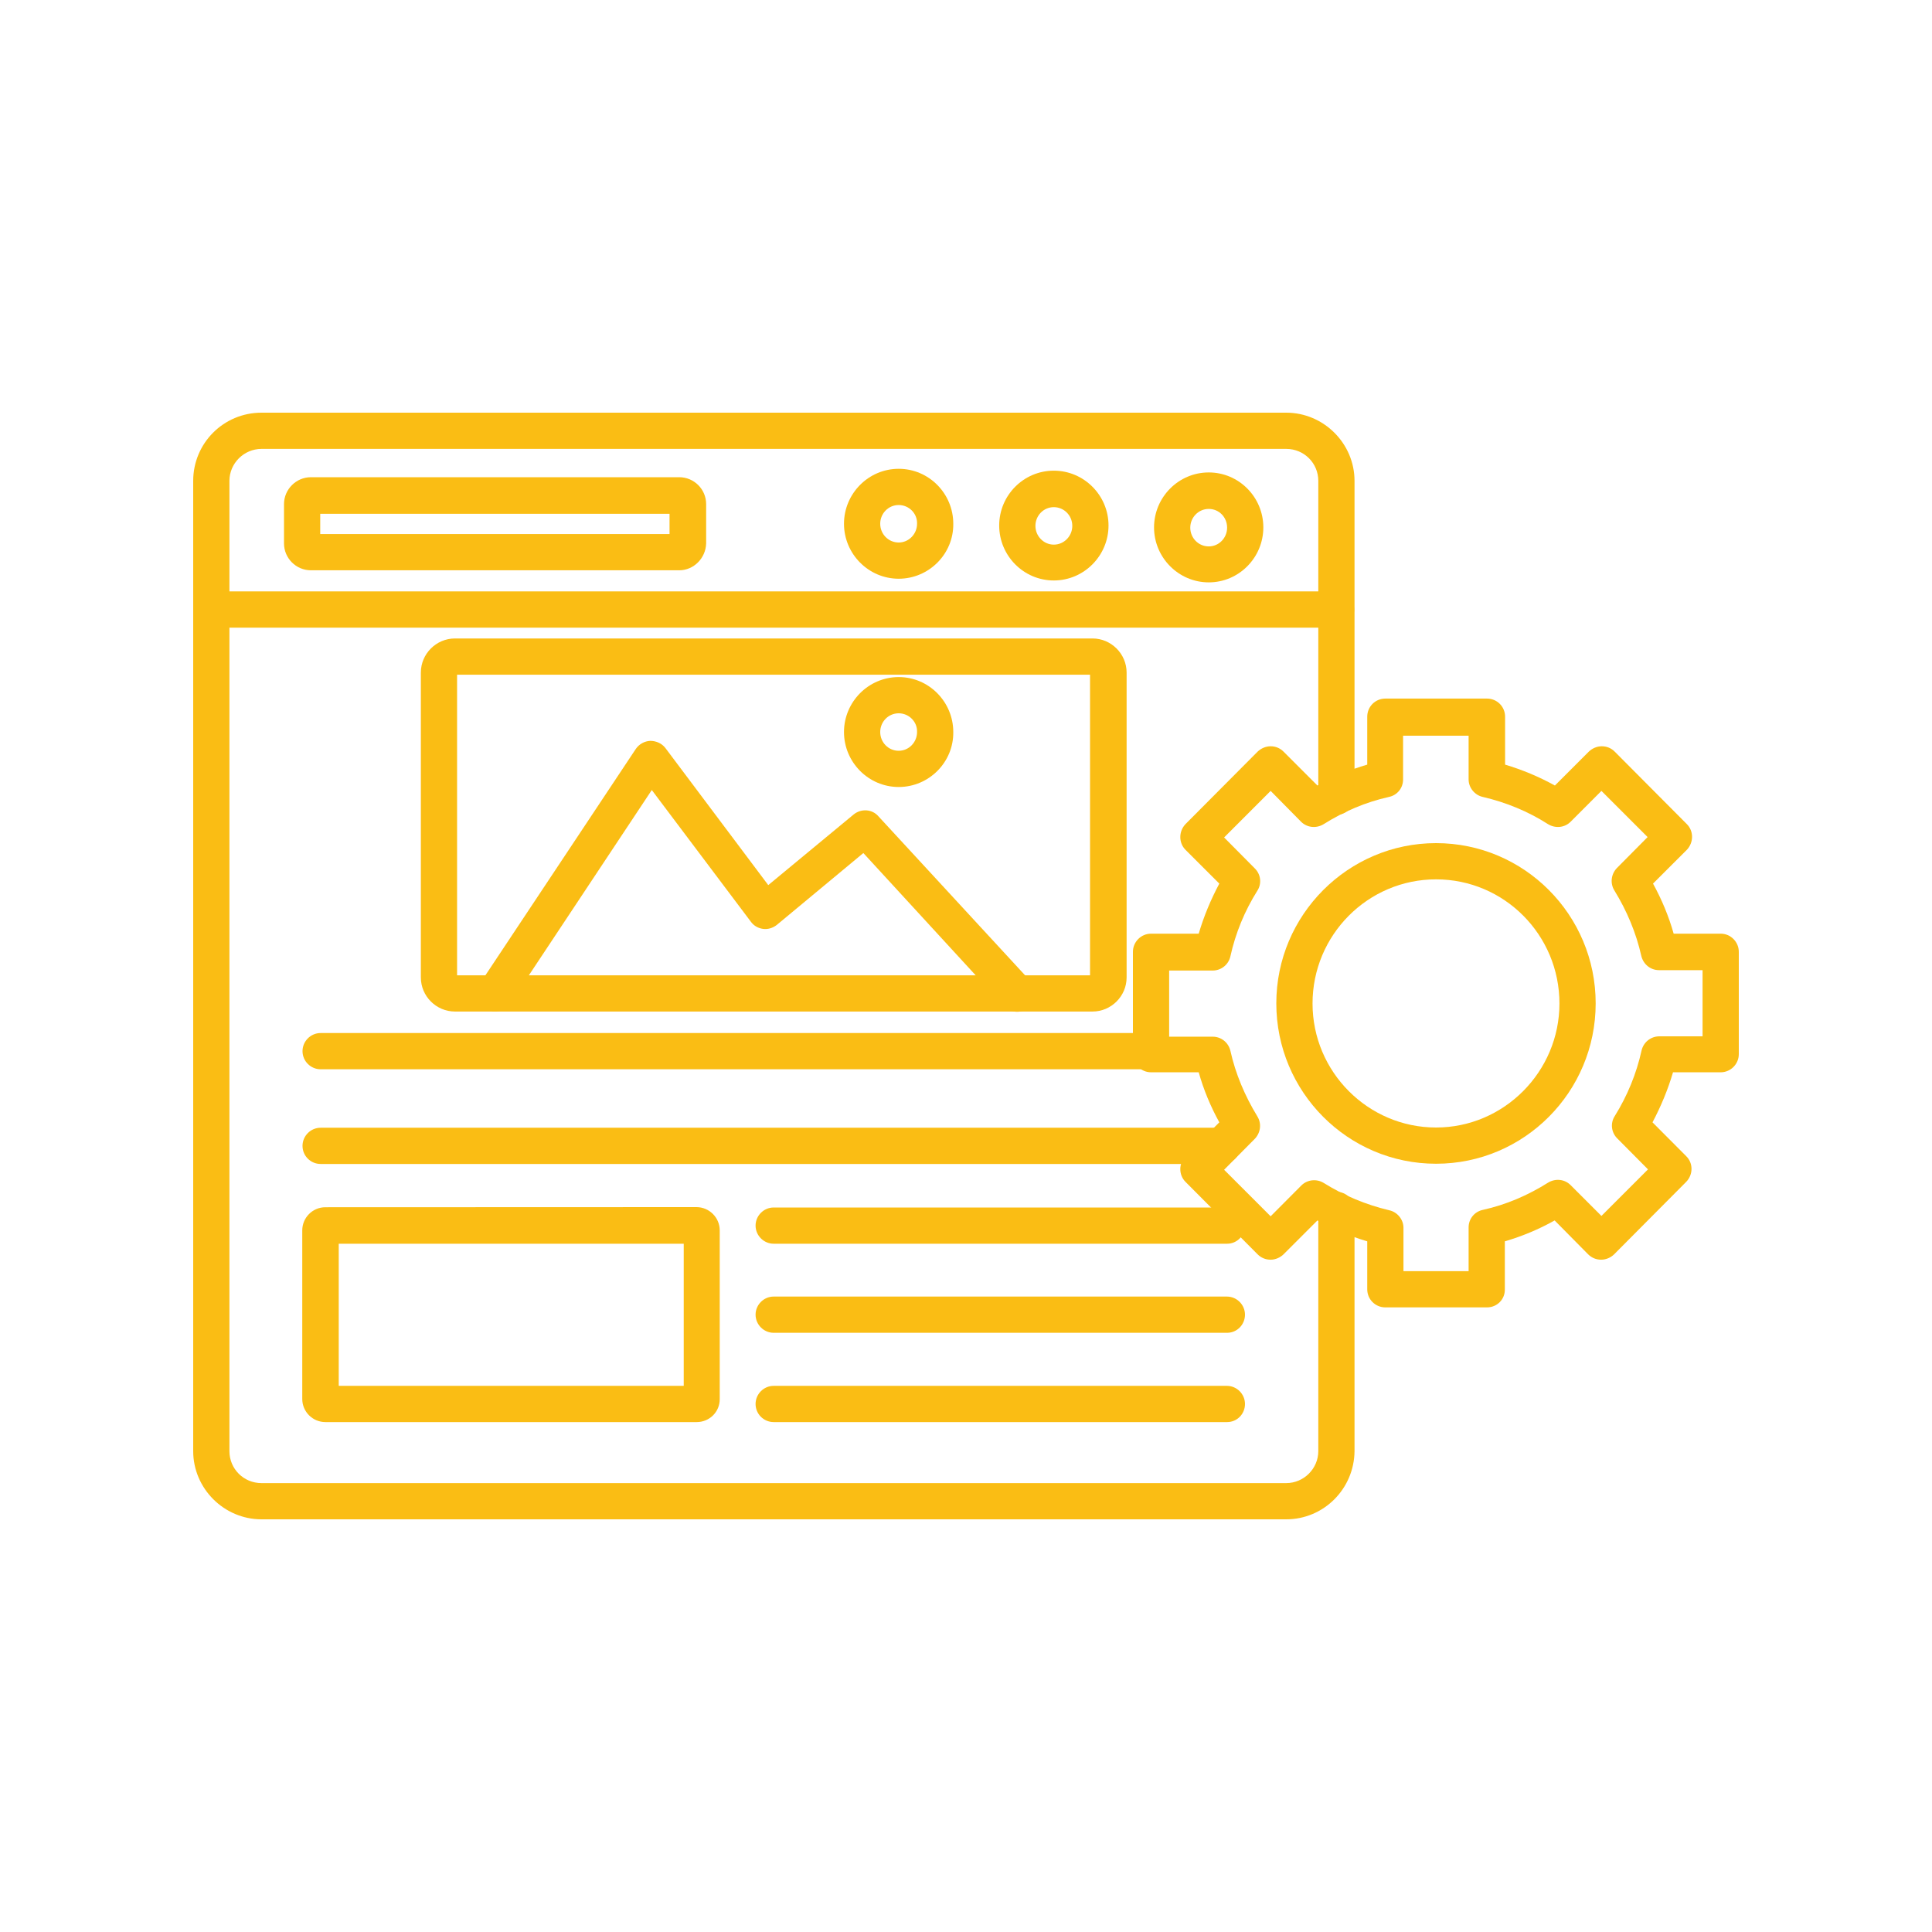 <svg xmlns="http://www.w3.org/2000/svg" xmlns:xlink="http://www.w3.org/1999/xlink" width="80" zoomAndPan="magnify" viewBox="0 0 60 60" height="80" preserveAspectRatio="xMidYMid meet" version="1.0"><defs><clipPath id="2d13d3ba5f"><path d="M 6 12.75 L 43 12.75 L 43 47.25 L 6 47.25 Z M 6 12.75 " clip-rule="nonzero"/></clipPath></defs><path fill="#fabd14" d="M 41.492 19.492 L 6.562 19.492 C 6.254 19.492 6 19.238 6 18.93 C 6 18.617 6.254 18.367 6.562 18.367 L 41.492 18.367 C 41.805 18.367 42.055 18.617 42.055 18.93 C 42.055 19.238 41.805 19.492 41.492 19.492 Z M 41.492 19.492 " fill-opacity="1" fill-rule="evenodd"/><path fill="#fabd14" d="M 21.094 17.711 L 9.656 17.711 C 9.195 17.711 8.82 17.336 8.82 16.875 L 8.82 15.656 C 8.82 15.195 9.199 14.82 9.656 14.82 L 21.094 14.82 C 21.555 14.82 21.93 15.195 21.93 15.656 L 21.93 16.875 C 21.918 17.336 21.543 17.711 21.094 17.711 Z M 9.945 16.586 L 20.793 16.586 L 20.793 15.957 L 9.945 15.957 Z M 9.945 16.586 " fill-opacity="1" fill-rule="evenodd"/><path fill="#fabd14" d="M 27.91 17.973 C 26.973 17.973 26.211 17.203 26.211 16.266 C 26.211 15.328 26.973 14.559 27.91 14.559 C 28.848 14.559 29.605 15.328 29.605 16.266 C 29.617 17.203 28.848 17.973 27.91 17.973 Z M 27.91 15.684 C 27.59 15.684 27.336 15.945 27.336 16.266 C 27.336 16.586 27.59 16.848 27.91 16.848 C 28.227 16.848 28.48 16.582 28.48 16.266 C 28.492 15.945 28.227 15.684 27.91 15.684 Z M 27.91 15.684 " fill-opacity="1" fill-rule="evenodd"/><path fill="#fabd14" d="M 32.727 18.027 C 31.789 18.027 31.031 17.258 31.031 16.32 C 31.031 15.383 31.789 14.617 32.727 14.617 C 33.664 14.617 34.426 15.383 34.426 16.32 C 34.426 17.258 33.664 18.027 32.727 18.027 Z M 32.727 15.75 C 32.41 15.75 32.156 16.012 32.156 16.332 C 32.156 16.648 32.41 16.914 32.727 16.914 C 33.047 16.914 33.301 16.648 33.301 16.332 C 33.301 16.004 33.039 15.75 32.727 15.75 Z M 32.727 15.75 " fill-opacity="1" fill-rule="evenodd"/><path fill="#fabd14" d="M 37.539 18.086 C 36.602 18.086 35.84 17.316 35.84 16.379 C 35.84 15.441 36.602 14.672 37.539 14.672 C 38.477 14.672 39.234 15.441 39.234 16.379 C 39.234 17.316 38.477 18.086 37.539 18.086 Z M 37.539 15.805 C 37.219 15.805 36.965 16.07 36.965 16.387 C 36.965 16.707 37.219 16.969 37.539 16.969 C 37.855 16.969 38.109 16.707 38.109 16.387 C 38.109 16.059 37.855 15.805 37.539 15.805 Z M 37.539 15.805 " fill-opacity="1" fill-rule="evenodd"/><g clip-path="url(#2d13d3ba5f)"><path fill="#fabd14" d="M 39.945 47.184 L 8.121 47.184 C 6.957 47.184 6 46.227 6 45.066 L 6 14.934 C 6 13.762 6.945 12.816 8.121 12.816 L 39.945 12.816 C 41.109 12.816 42.066 13.773 42.066 14.934 L 42.066 24.742 C 42.066 25.051 41.812 25.305 41.504 25.305 C 41.195 25.305 40.941 25.051 40.941 24.742 L 40.941 14.934 C 40.941 14.383 40.5 13.941 39.945 13.941 L 8.121 13.941 C 7.574 13.941 7.125 14.391 7.125 14.934 L 7.125 45.066 C 7.125 45.617 7.566 46.059 8.121 46.059 L 39.945 46.059 C 40.492 46.059 40.941 45.609 40.941 45.066 L 40.941 37.574 C 40.941 37.266 41.195 37.012 41.504 37.012 C 41.812 37.012 42.066 37.266 42.066 37.574 L 42.066 45.066 C 42.055 46.238 41.109 47.184 39.945 47.184 Z M 39.945 47.184 " fill-opacity="1" fill-rule="evenodd"/></g><path fill="#fabd14" d="M 33.93 31.414 L 14.129 31.414 C 13.547 31.414 13.07 30.938 13.07 30.355 L 13.07 20.887 C 13.07 20.305 13.547 19.828 14.129 19.828 L 33.93 19.828 C 34.508 19.828 34.988 20.305 34.988 20.887 L 34.988 30.355 C 34.988 30.938 34.508 31.414 33.93 31.414 Z M 14.195 30.289 L 33.852 30.289 L 33.852 20.953 L 14.195 20.953 Z M 14.195 30.289 " fill-opacity="1" fill-rule="evenodd"/><path fill="#fabd14" d="M 9.957 33.207 C 9.648 33.207 9.395 32.953 9.395 32.645 C 9.395 32.336 9.648 32.082 9.957 32.082 L 35.758 32.082 C 36.066 32.082 36.32 32.336 36.32 32.645 C 36.32 32.953 36.066 33.207 35.758 33.207 Z M 9.957 33.207 " fill-opacity="1" fill-rule="evenodd"/><path fill="#fabd14" d="M 9.957 36.148 C 9.648 36.148 9.395 35.898 9.395 35.586 C 9.395 35.277 9.648 35.023 9.957 35.023 L 37.961 35.023 C 38.27 35.023 38.523 35.277 38.523 35.586 C 38.523 35.898 38.27 36.148 37.961 36.148 Z M 9.957 36.148 " fill-opacity="1" fill-rule="evenodd"/><path fill="#fabd14" d="M 21.637 44.164 L 10.105 44.164 C 9.715 44.164 9.387 43.848 9.387 43.445 L 9.387 38.211 C 9.387 37.82 9.703 37.492 10.105 37.492 L 21.629 37.488 C 22.023 37.488 22.352 37.809 22.352 38.211 L 22.352 43.441 C 22.359 43.848 22.031 44.164 21.637 44.164 Z M 10.52 43.039 L 21.234 43.039 L 21.234 38.625 L 10.52 38.625 Z M 10.52 43.039 " fill-opacity="1" fill-rule="evenodd"/><path fill="#fabd14" d="M 38.109 38.625 L 24.027 38.625 C 23.719 38.625 23.465 38.371 23.465 38.062 C 23.465 37.754 23.719 37.5 24.027 37.5 L 38.102 37.5 C 38.41 37.5 38.664 37.754 38.664 38.062 C 38.664 38.371 38.418 38.625 38.109 38.625 Z M 38.109 38.625 " fill-opacity="1" fill-rule="evenodd"/><path fill="#fabd14" d="M 38.109 41.391 L 24.027 41.391 C 23.719 41.391 23.465 41.137 23.465 40.828 C 23.465 40.52 23.719 40.266 24.027 40.266 L 38.102 40.266 C 38.41 40.266 38.664 40.52 38.664 40.828 C 38.664 41.137 38.418 41.391 38.109 41.391 Z M 38.109 41.391 " fill-opacity="1" fill-rule="evenodd"/><path fill="#fabd14" d="M 38.109 44.164 L 24.027 44.164 C 23.719 44.164 23.465 43.914 23.465 43.602 C 23.465 43.293 23.719 43.039 24.027 43.039 L 38.102 43.039 C 38.41 43.039 38.664 43.293 38.664 43.602 C 38.664 43.914 38.418 44.164 38.109 44.164 Z M 38.109 44.164 " fill-opacity="1" fill-rule="evenodd"/><path fill="#fabd14" d="M 15.375 31.414 C 15.273 31.414 15.16 31.387 15.066 31.32 C 14.805 31.152 14.738 30.797 14.906 30.543 L 19.746 23.258 C 19.848 23.109 20.016 23.016 20.195 23.008 C 20.371 23.008 20.551 23.082 20.664 23.23 L 23.859 27.488 L 26.512 25.293 C 26.746 25.105 27.086 25.125 27.281 25.352 L 32.008 30.477 C 32.211 30.703 32.203 31.059 31.969 31.273 C 31.742 31.48 31.387 31.473 31.172 31.238 L 26.812 26.492 L 24.121 28.727 C 24 28.82 23.852 28.867 23.699 28.848 C 23.551 28.828 23.41 28.754 23.316 28.621 L 20.242 24.535 L 15.844 31.164 C 15.73 31.32 15.555 31.414 15.375 31.414 Z M 15.375 31.414 " fill-opacity="1" fill-rule="evenodd"/><path fill="#fabd14" d="M 27.91 24.441 C 26.973 24.441 26.211 23.672 26.211 22.734 C 26.211 21.797 26.973 21.027 27.91 21.027 C 28.848 21.027 29.605 21.797 29.605 22.734 C 29.617 23.672 28.848 24.441 27.91 24.441 Z M 27.91 22.152 C 27.59 22.152 27.336 22.414 27.336 22.734 C 27.336 23.055 27.59 23.316 27.91 23.316 C 28.227 23.316 28.48 23.051 28.48 22.734 C 28.492 22.414 28.227 22.152 27.91 22.152 Z M 27.91 22.152 " fill-opacity="1" fill-rule="evenodd"/><path fill="#fabd14" d="M 44.598 36.141 C 41.859 36.141 39.637 33.91 39.637 31.16 C 39.637 28.414 41.867 26.184 44.598 26.184 C 47.336 26.184 49.555 28.414 49.555 31.16 C 49.555 33.91 47.336 36.141 44.598 36.141 Z M 44.598 27.309 C 42.477 27.309 40.762 29.043 40.762 31.164 C 40.762 33.289 42.488 35.016 44.598 35.016 C 46.707 35.016 48.43 33.281 48.43 31.164 C 48.43 29.035 46.715 27.309 44.598 27.309 Z M 44.598 27.309 " fill-opacity="1" fill-rule="evenodd"/><path fill="#fabd14" d="M 46.18 40.602 L 43.023 40.602 C 42.711 40.602 42.461 40.352 42.461 40.039 L 42.461 38.551 C 41.926 38.391 41.41 38.176 40.914 37.902 L 39.863 38.953 C 39.758 39.055 39.609 39.121 39.461 39.121 C 39.309 39.121 39.168 39.066 39.055 38.953 L 36.816 36.703 C 36.602 36.488 36.602 36.133 36.816 35.906 L 37.867 34.855 C 37.594 34.359 37.379 33.844 37.227 33.301 L 35.746 33.301 C 35.438 33.301 35.184 33.047 35.184 32.738 L 35.184 29.559 C 35.184 29.25 35.438 28.996 35.746 28.996 L 37.227 28.996 C 37.387 28.453 37.602 27.938 37.867 27.441 L 36.816 26.391 C 36.602 26.176 36.602 25.82 36.816 25.594 L 39.055 23.344 C 39.16 23.242 39.309 23.176 39.461 23.176 C 39.609 23.176 39.75 23.23 39.863 23.344 L 40.914 24.395 C 41.398 24.121 41.914 23.906 42.461 23.746 L 42.461 22.258 C 42.461 21.945 42.711 21.695 43.023 21.695 L 46.18 21.695 C 46.492 21.695 46.742 21.945 46.742 22.258 L 46.742 23.746 C 47.277 23.906 47.793 24.121 48.289 24.395 L 49.34 23.344 C 49.445 23.242 49.594 23.176 49.742 23.176 C 49.895 23.176 50.035 23.23 50.148 23.344 L 52.387 25.594 C 52.602 25.809 52.602 26.164 52.387 26.391 L 51.336 27.441 C 51.609 27.938 51.824 28.453 51.977 28.996 L 53.438 28.996 C 53.746 28.996 54 29.25 54 29.559 L 54 32.738 C 54 33.047 53.746 33.301 53.438 33.301 L 51.957 33.301 C 51.797 33.844 51.582 34.359 51.32 34.855 L 52.367 35.906 C 52.586 36.121 52.586 36.477 52.367 36.703 L 50.129 38.953 C 50.027 39.055 49.875 39.121 49.727 39.121 C 49.574 39.121 49.434 39.066 49.32 38.953 L 48.281 37.902 C 47.793 38.176 47.277 38.391 46.734 38.551 L 46.734 40.039 C 46.742 40.352 46.492 40.602 46.18 40.602 Z M 43.574 39.477 L 45.609 39.477 L 45.609 38.117 C 45.609 37.855 45.789 37.629 46.051 37.574 C 46.773 37.414 47.445 37.125 48.074 36.73 C 48.301 36.59 48.59 36.617 48.777 36.805 L 49.734 37.762 L 51.18 36.316 L 50.223 35.352 C 50.035 35.164 50.008 34.875 50.148 34.66 C 50.539 34.031 50.82 33.348 50.98 32.625 C 51.039 32.371 51.262 32.184 51.535 32.184 L 52.875 32.184 L 52.875 30.129 L 51.523 30.129 C 51.262 30.129 51.039 29.953 50.973 29.691 C 50.812 28.969 50.523 28.285 50.137 27.656 C 49.996 27.43 50.035 27.148 50.211 26.961 L 51.168 25.996 L 49.734 24.562 L 48.777 25.52 C 48.59 25.707 48.301 25.734 48.074 25.594 C 47.457 25.199 46.773 24.918 46.051 24.75 C 45.797 24.695 45.609 24.461 45.609 24.207 L 45.609 22.848 L 43.574 22.848 L 43.574 24.207 C 43.574 24.469 43.398 24.695 43.133 24.75 C 42.414 24.91 41.738 25.199 41.109 25.594 C 40.883 25.734 40.594 25.707 40.406 25.52 L 39.461 24.562 L 38.016 26.008 L 38.973 26.973 C 39.16 27.16 39.188 27.449 39.047 27.664 C 38.652 28.293 38.371 28.977 38.211 29.699 C 38.156 29.953 37.93 30.141 37.66 30.141 L 36.309 30.141 L 36.309 32.195 L 37.66 32.195 C 37.922 32.195 38.148 32.371 38.211 32.633 C 38.371 33.355 38.664 34.039 39.047 34.668 C 39.188 34.895 39.148 35.176 38.973 35.363 L 38.016 36.328 L 39.461 37.773 L 40.414 36.816 C 40.602 36.629 40.895 36.602 41.117 36.742 C 41.746 37.133 42.422 37.414 43.145 37.586 C 43.398 37.641 43.586 37.875 43.586 38.129 L 43.586 39.477 Z M 43.574 39.477 " fill-opacity="1" fill-rule="evenodd"/></svg>